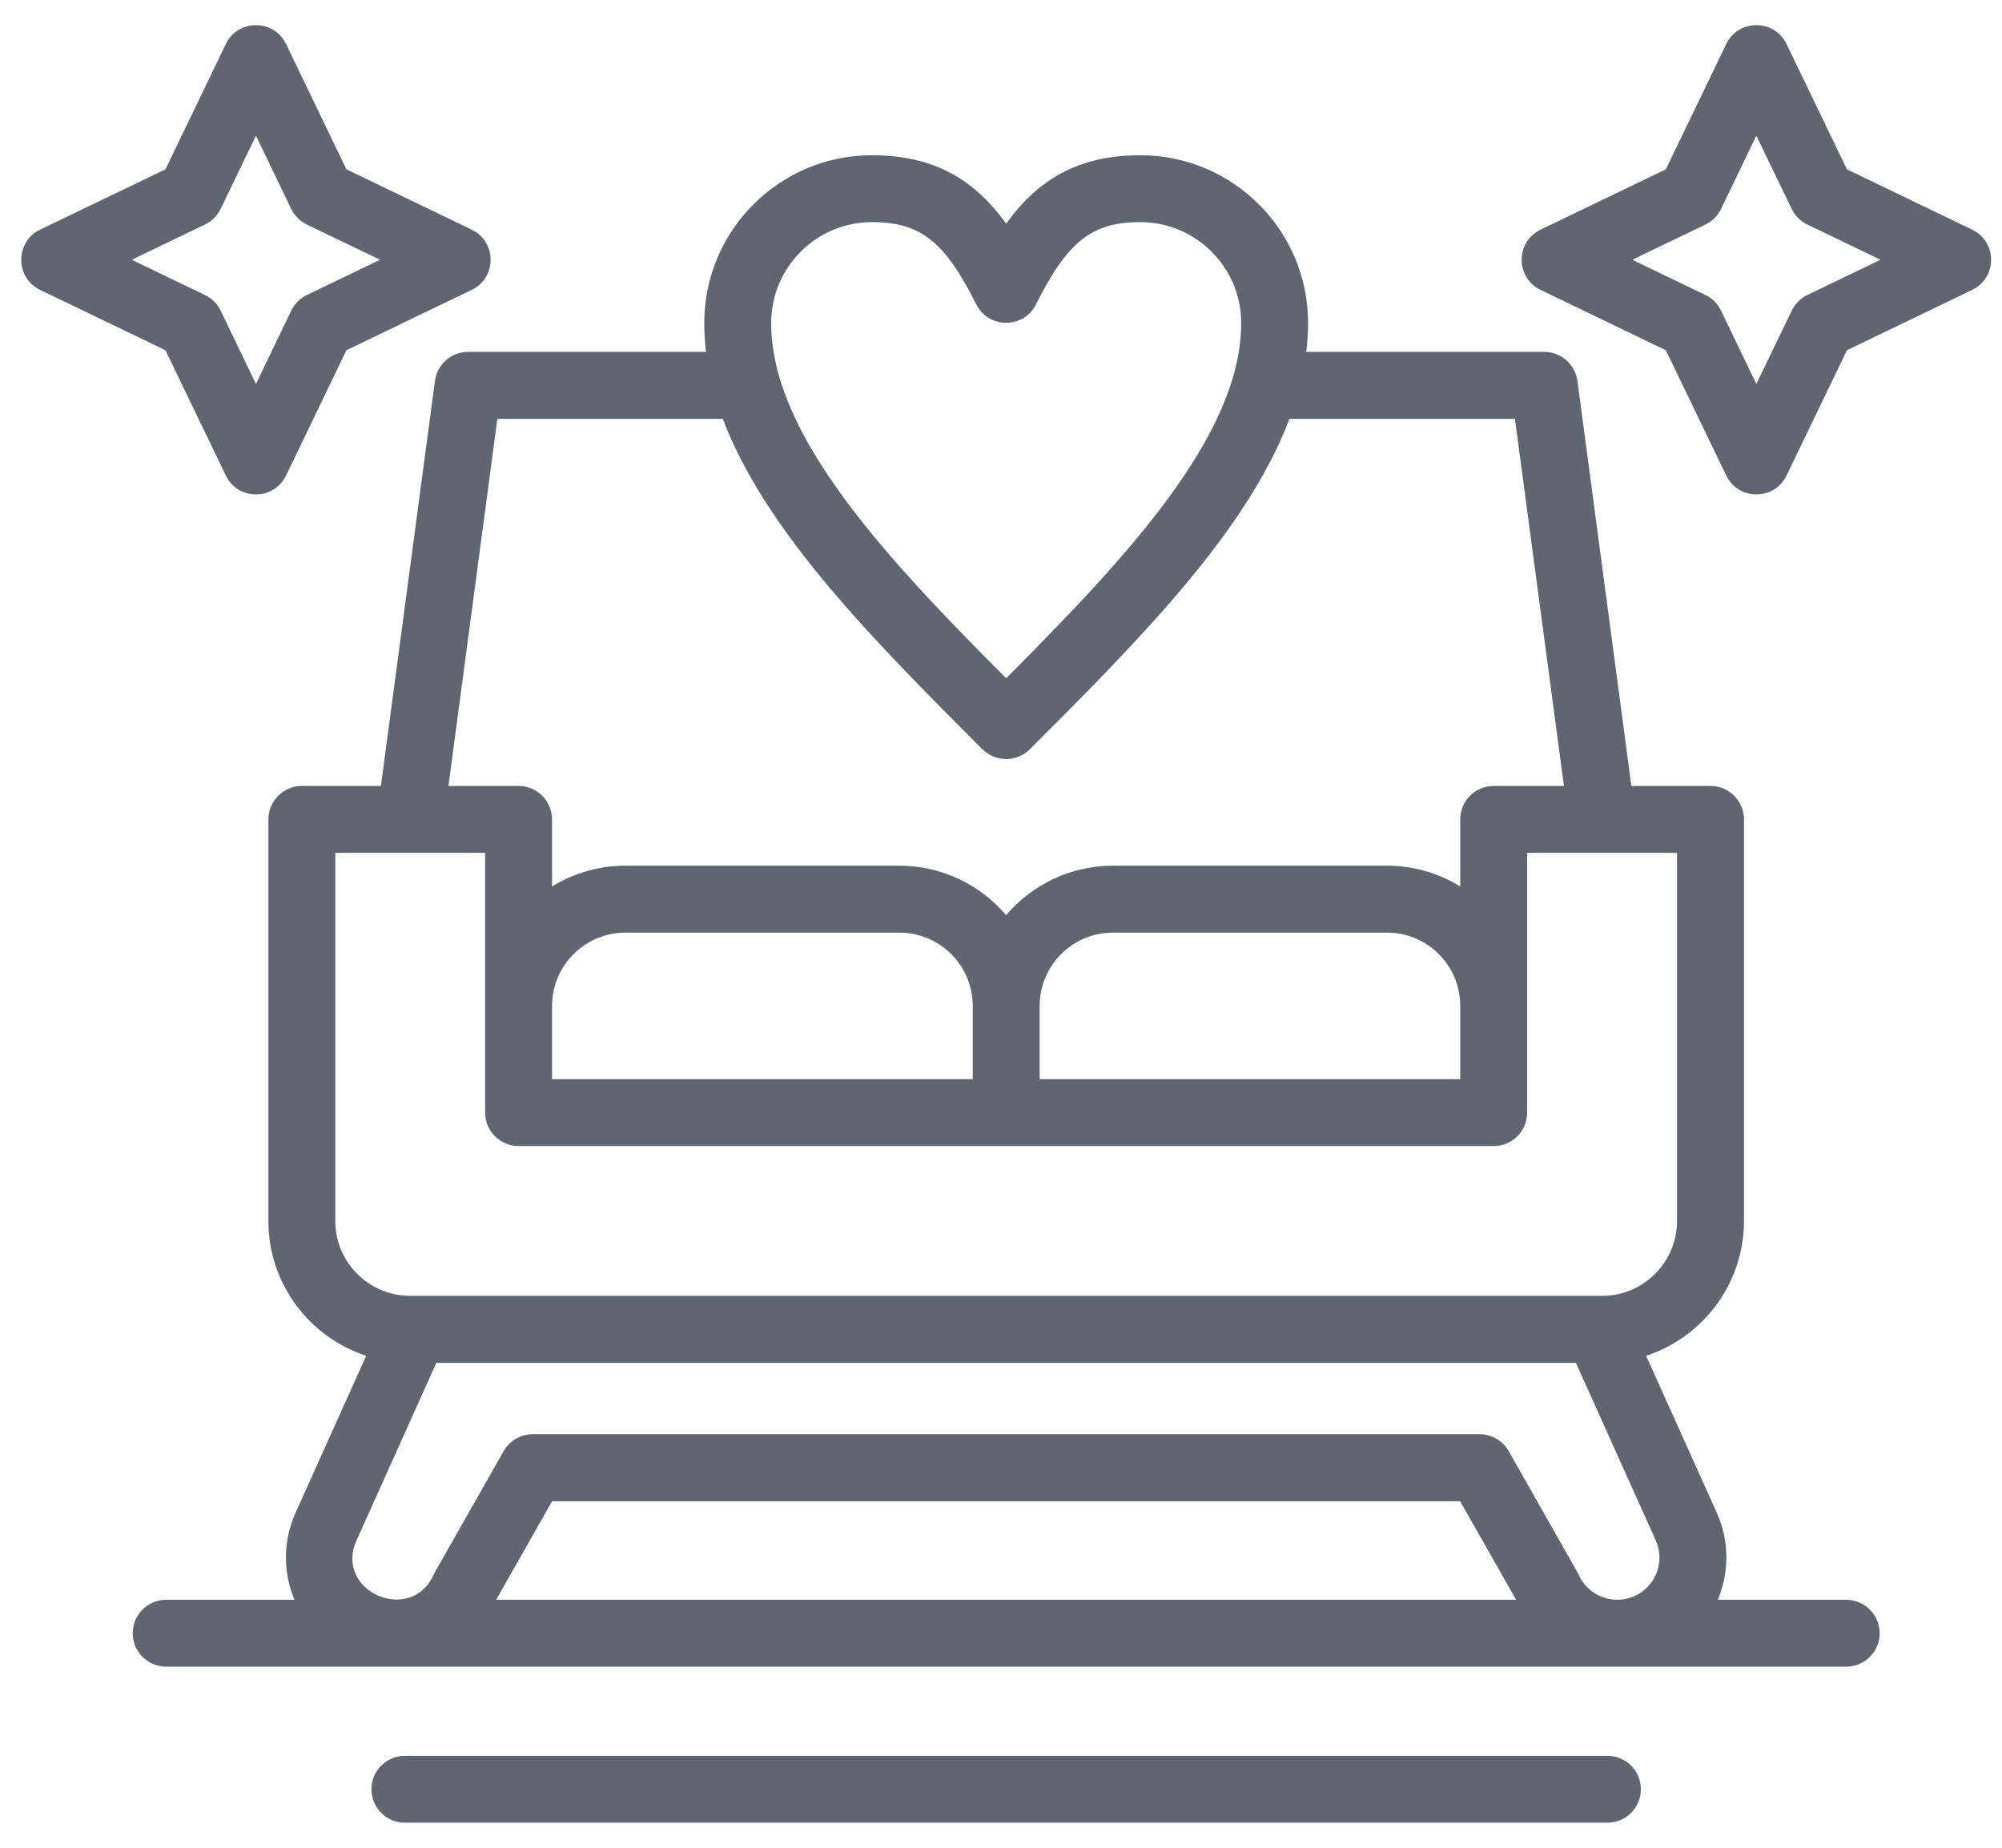 <svg width="65" height="60" viewBox="0 0 65 60" fill="none" xmlns="http://www.w3.org/2000/svg">
<path fill-rule="evenodd" clip-rule="evenodd" d="M49.225 51.948L47.407 48.748H17.926L16.109 51.948H49.225ZM56.046 15.441L54.086 11.373L50.019 9.413C49.2 9.02 49.2 7.851 50.019 7.457L54.086 5.498L56.046 1.43C56.439 0.612 57.612 0.612 58.005 1.43L59.965 5.498L64.032 7.457C64.851 7.851 64.851 9.02 64.032 9.413L59.965 11.373L58.005 15.441C57.612 16.259 56.439 16.259 56.046 15.441ZM52.995 8.435L55.373 9.58C55.596 9.686 55.773 9.867 55.879 10.09L57.024 12.468L58.172 10.09C58.278 9.867 58.455 9.686 58.678 9.58L61.056 8.435L58.678 7.291C58.455 7.184 58.278 7.004 58.172 6.784L57.024 4.406L55.879 6.784C55.773 7.004 55.596 7.184 55.373 7.291L52.995 8.435ZM7.332 15.441L5.372 11.373L1.301 9.413C0.486 9.02 0.486 7.851 1.301 7.457L5.372 5.498L7.332 1.43C7.725 0.612 8.894 0.612 9.288 1.43L11.247 5.498L15.315 7.457C16.133 7.851 16.133 9.02 15.315 9.413L11.247 11.373L9.288 15.441C8.894 16.259 7.721 16.259 7.332 15.441ZM4.277 8.435L6.655 9.58C6.878 9.686 7.059 9.867 7.165 10.09L8.31 12.468L9.454 10.09C9.56 9.867 9.741 9.686 9.961 9.58L12.338 8.435L9.961 7.291C9.741 7.184 9.56 7.004 9.454 6.784L8.31 4.406L7.165 6.784C7.055 7.004 6.878 7.184 6.655 7.291L4.277 8.435ZM50.777 25.521L49.186 13.601H41.865C40.476 17.29 36.908 20.855 33.436 24.331C33.014 24.752 32.319 24.752 31.898 24.331C28.425 20.855 24.861 17.29 23.468 13.601H16.148L14.56 25.521H16.838C17.437 25.521 17.923 26.007 17.923 26.609V28.785C18.617 28.36 19.432 28.111 20.304 28.111H29.201C30.587 28.111 31.83 28.735 32.667 29.717C33.503 28.735 34.747 28.111 36.132 28.111H45.033C45.905 28.111 46.72 28.36 47.41 28.785V26.609C47.41 26.007 47.896 25.521 48.498 25.521H50.777ZM12.367 25.521L14.121 12.372C14.192 11.83 14.652 11.426 15.198 11.426H22.922C22.884 11.114 22.866 10.802 22.866 10.487C22.866 7.482 25.307 5.041 28.308 5.041C30.392 5.041 31.671 5.884 32.667 7.262C33.662 5.884 34.945 5.041 37.025 5.041C40.026 5.041 42.471 7.482 42.471 10.487C42.471 10.802 42.45 11.114 42.411 11.426H50.139C50.681 11.426 51.142 11.83 51.216 12.372L52.967 25.521H55.535C56.134 25.521 56.623 26.007 56.623 26.609V39.649C56.62 41.69 55.287 43.422 53.445 44.025L55.741 49.123C56.159 50.055 56.141 51.072 55.773 51.948H59.94C60.539 51.948 61.028 52.433 61.028 53.035C61.028 53.634 60.539 54.12 59.94 54.12H5.394C4.795 54.12 4.309 53.634 4.309 53.035C4.309 52.433 4.795 51.948 5.394 51.948H9.56C9.178 51.037 9.192 50.024 9.596 49.123L11.889 44.025C10.046 43.422 8.714 41.69 8.714 39.649V26.609C8.714 26.007 9.199 25.521 9.798 25.521H12.367ZM28.308 7.213C26.505 7.213 25.038 8.683 25.038 10.487C25.038 14.151 28.794 18.137 32.667 22.024C36.539 18.137 40.299 14.154 40.299 10.487C40.299 8.683 38.829 7.213 37.025 7.213C35.452 7.213 34.662 7.836 33.638 9.881C33.241 10.682 32.096 10.682 31.696 9.881C30.672 7.836 29.882 7.213 28.308 7.213ZM52.187 59.187H13.146C12.547 59.187 12.059 58.701 12.059 58.099C12.059 57.5 12.547 57.015 13.146 57.015H52.187C52.789 57.015 53.275 57.5 53.275 58.099C53.275 58.701 52.789 59.187 52.187 59.187ZM14.075 51.14C14.089 51.111 14.103 51.08 14.121 51.051L16.349 47.125C16.541 46.785 16.902 46.572 17.292 46.572H48.041C48.431 46.572 48.792 46.785 48.987 47.125L51.213 51.051C51.23 51.08 51.245 51.108 51.259 51.14C51.567 51.831 52.385 52.135 53.069 51.827C53.76 51.519 54.069 50.704 53.757 50.017L51.166 44.255H14.167L11.577 50.017C10.829 51.678 13.345 52.763 14.075 51.14ZM33.755 35.042H47.41V32.665C47.41 31.35 46.344 30.284 45.033 30.284H36.132C34.821 30.284 33.755 31.35 33.755 32.665V35.042ZM48.498 37.214H16.838C16.24 37.214 15.751 36.732 15.751 36.13V27.693H10.886V39.649C10.886 40.988 11.977 42.079 13.32 42.079H52.017C53.356 42.079 54.448 40.988 54.448 39.649V27.693H49.583V36.13C49.583 36.729 49.097 37.214 48.498 37.214ZM17.923 32.651V35.042H31.582V32.665C31.582 31.35 30.512 30.284 29.201 30.284H20.304C18.996 30.284 17.93 31.347 17.923 32.651Z" fill="#606671"/>
</svg>
